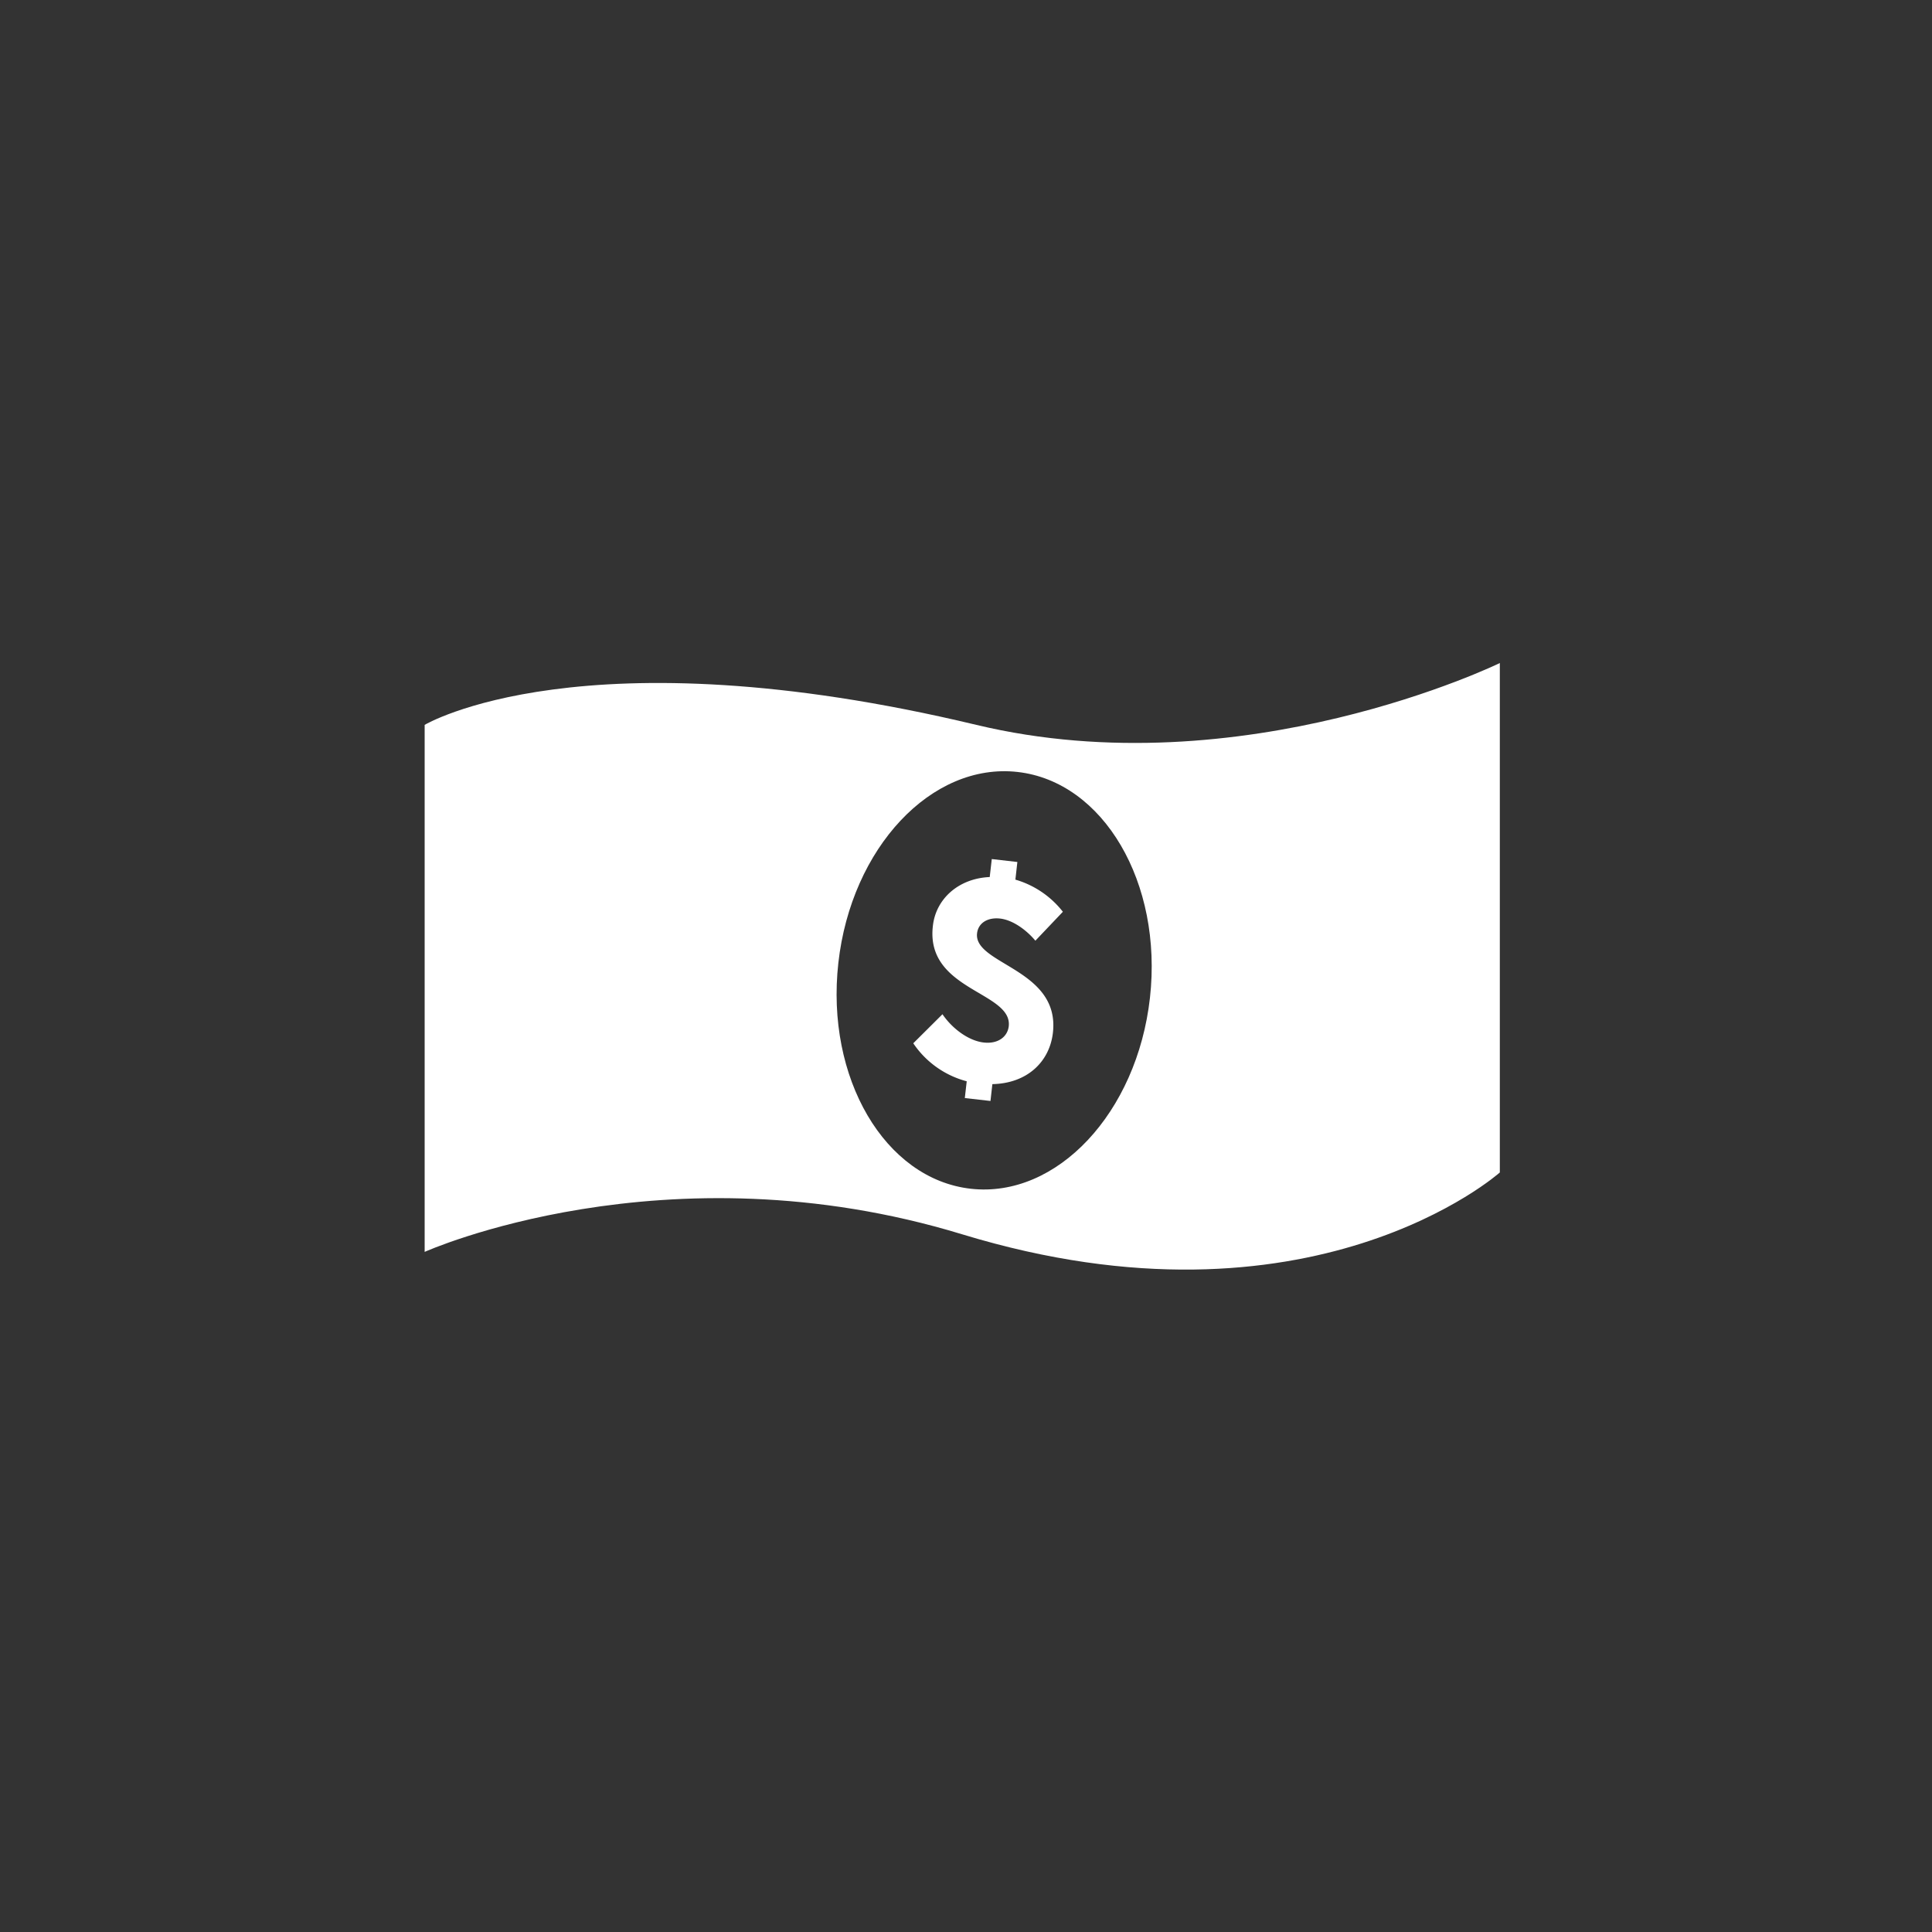 <svg id="Layer_1" data-name="Layer 1" xmlns="http://www.w3.org/2000/svg" viewBox="0 0 850 850"><rect x="0" y="0" width="850" height="850" fill="#333333" stroke="none"/><defs><style>.cls-1{fill:#fff;}</style></defs><title>Icons-SoilLife</title><path class="cls-1" d="M429.53,318.91c-173.28-41.46-242.7,0-242.7,0V550.78s105.83-47.6,236.51-7.73c153.52,46.82,236.52-27.21,236.52-27.21V291.71S546.7,347,429.53,318.91ZM505.93,439c-5.68,50.65-41,88.25-78.82,84s-63.94-48.74-58.27-99.37,41-88.25,78.83-84S511.61,388.37,505.93,439Z"/><path class="cls-1" d="M463.21,454.59c-1.55,12.64-11.35,22.07-26.61,22.38l-.83,7.41-11.29-1.28.84-7.38A40.9,40.9,0,0,1,401.8,459l12.85-12.78c4.26,6.31,11.52,11.71,18.16,12.44,6.26.71,10.44-2.5,11-7.14,1.71-15.3-36.82-15.67-33.37-44.24,1.32-11.77,11.22-20.82,25-21.42l.9-7.91,11.26,1.29-.87,7.76a41,41,0,0,1,20.89,14.14l-12.1,12.73c-3.57-4.33-9.64-9.07-15.52-9.74-5.66-.62-9.63,2.09-10.13,6.49C428.27,424.4,466.66,426.29,463.21,454.59Z"/></svg>